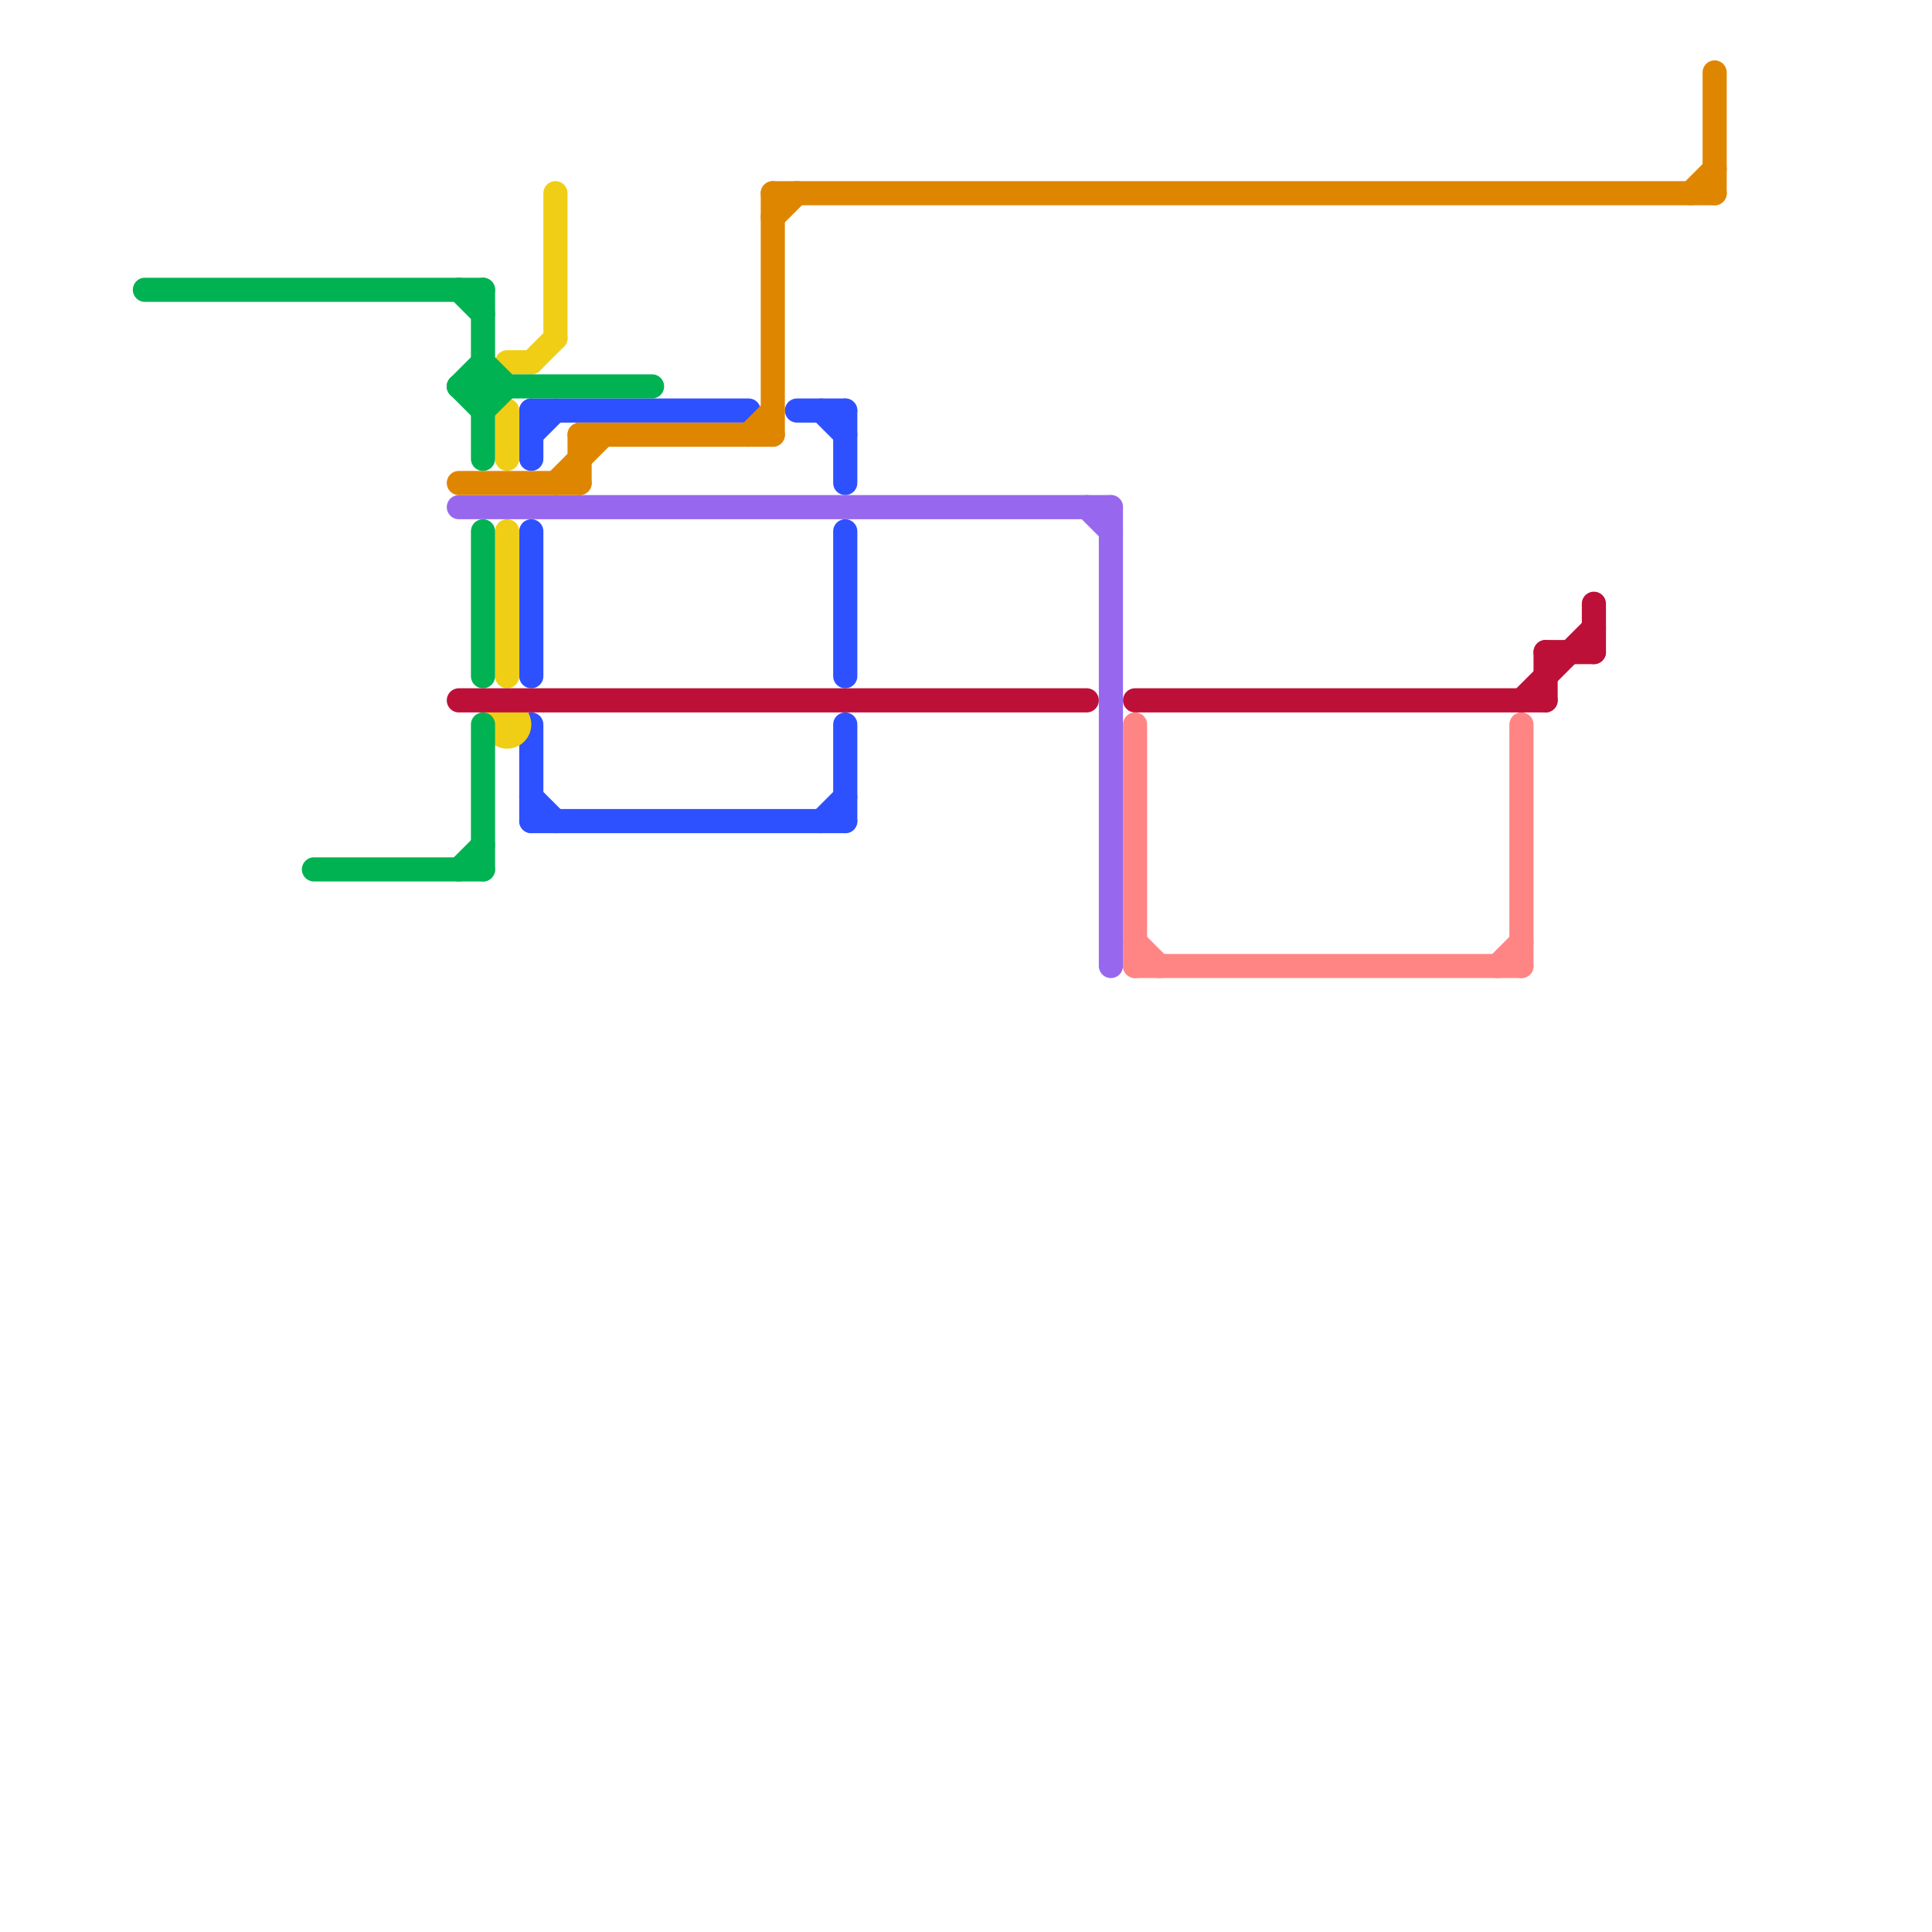 
<svg version="1.1" xmlns="http://www.w3.org/2000/svg" viewBox="0 0 80 80">
<style>line { stroke-width: 1; fill: none; stroke-linecap: round; stroke-linejoin: round; } .c0 { stroke: #2e51ff } .c1 { stroke: #f0ce15 } .c2 { stroke: #00b251 } .c3 { stroke: #bd1038 } .c4 { stroke: #9768ee } .c5 { stroke: #df8600 } .c6 { stroke: #ff8585 } .w1 { stroke-width: 1; }</style><line class="c0 " x1="35" y1="30" x2="35" y2="34"/><line class="c0 " x1="22" y1="22" x2="22" y2="28"/><line class="c0 " x1="22" y1="17" x2="31" y2="17"/><line class="c0 " x1="22" y1="17" x2="22" y2="19"/><line class="c0 " x1="22" y1="30" x2="22" y2="34"/><line class="c0 " x1="35" y1="17" x2="35" y2="20"/><line class="c0 " x1="22" y1="18" x2="23" y2="17"/><line class="c0 " x1="35" y1="22" x2="35" y2="28"/><line class="c0 " x1="33" y1="17" x2="35" y2="17"/><line class="c0 " x1="34" y1="34" x2="35" y2="33"/><line class="c0 " x1="22" y1="33" x2="23" y2="34"/><line class="c0 " x1="22" y1="34" x2="35" y2="34"/><line class="c0 " x1="34" y1="17" x2="35" y2="18"/><line class="c1 " x1="21" y1="17" x2="21" y2="19"/><line class="c1 " x1="23" y1="8" x2="23" y2="14"/><line class="c1 " x1="22" y1="15" x2="23" y2="14"/><line class="c1 " x1="21" y1="22" x2="21" y2="28"/><line class="c1 " x1="21" y1="15" x2="22" y2="15"/><circle cx="21" cy="30" r="1" fill="#f0ce15" /><line class="c2 " x1="19" y1="16" x2="27" y2="16"/><line class="c2 " x1="20" y1="17" x2="21" y2="16"/><line class="c2 " x1="20" y1="12" x2="20" y2="19"/><line class="c2 " x1="6" y1="12" x2="20" y2="12"/><line class="c2 " x1="13" y1="36" x2="20" y2="36"/><line class="c2 " x1="19" y1="36" x2="20" y2="35"/><line class="c2 " x1="20" y1="15" x2="21" y2="16"/><line class="c2 " x1="19" y1="16" x2="20" y2="15"/><line class="c2 " x1="20" y1="22" x2="20" y2="28"/><line class="c2 " x1="19" y1="12" x2="20" y2="13"/><line class="c2 " x1="19" y1="16" x2="20" y2="17"/><line class="c2 " x1="20" y1="30" x2="20" y2="36"/><line class="c3 " x1="47" y1="29" x2="64" y2="29"/><line class="c3 " x1="66" y1="25" x2="66" y2="27"/><line class="c3 " x1="64" y1="27" x2="66" y2="27"/><line class="c3 " x1="19" y1="29" x2="45" y2="29"/><line class="c3 " x1="64" y1="27" x2="64" y2="29"/><line class="c3 " x1="63" y1="29" x2="66" y2="26"/><line class="c4 " x1="45" y1="21" x2="46" y2="22"/><line class="c4 " x1="46" y1="21" x2="46" y2="40"/><line class="c4 " x1="19" y1="21" x2="46" y2="21"/><line class="c5 " x1="24" y1="18" x2="24" y2="20"/><line class="c5 " x1="71" y1="3" x2="71" y2="8"/><line class="c5 " x1="32" y1="8" x2="71" y2="8"/><line class="c5 " x1="23" y1="20" x2="25" y2="18"/><line class="c5 " x1="32" y1="9" x2="33" y2="8"/><line class="c5 " x1="19" y1="20" x2="24" y2="20"/><line class="c5 " x1="70" y1="8" x2="71" y2="7"/><line class="c5 " x1="32" y1="8" x2="32" y2="18"/><line class="c5 " x1="31" y1="18" x2="32" y2="17"/><line class="c5 " x1="24" y1="18" x2="32" y2="18"/><line class="c6 " x1="47" y1="39" x2="48" y2="40"/><line class="c6 " x1="62" y1="40" x2="63" y2="39"/><line class="c6 " x1="47" y1="40" x2="63" y2="40"/><line class="c6 " x1="63" y1="30" x2="63" y2="40"/><line class="c6 " x1="47" y1="30" x2="47" y2="40"/>


</svg>

